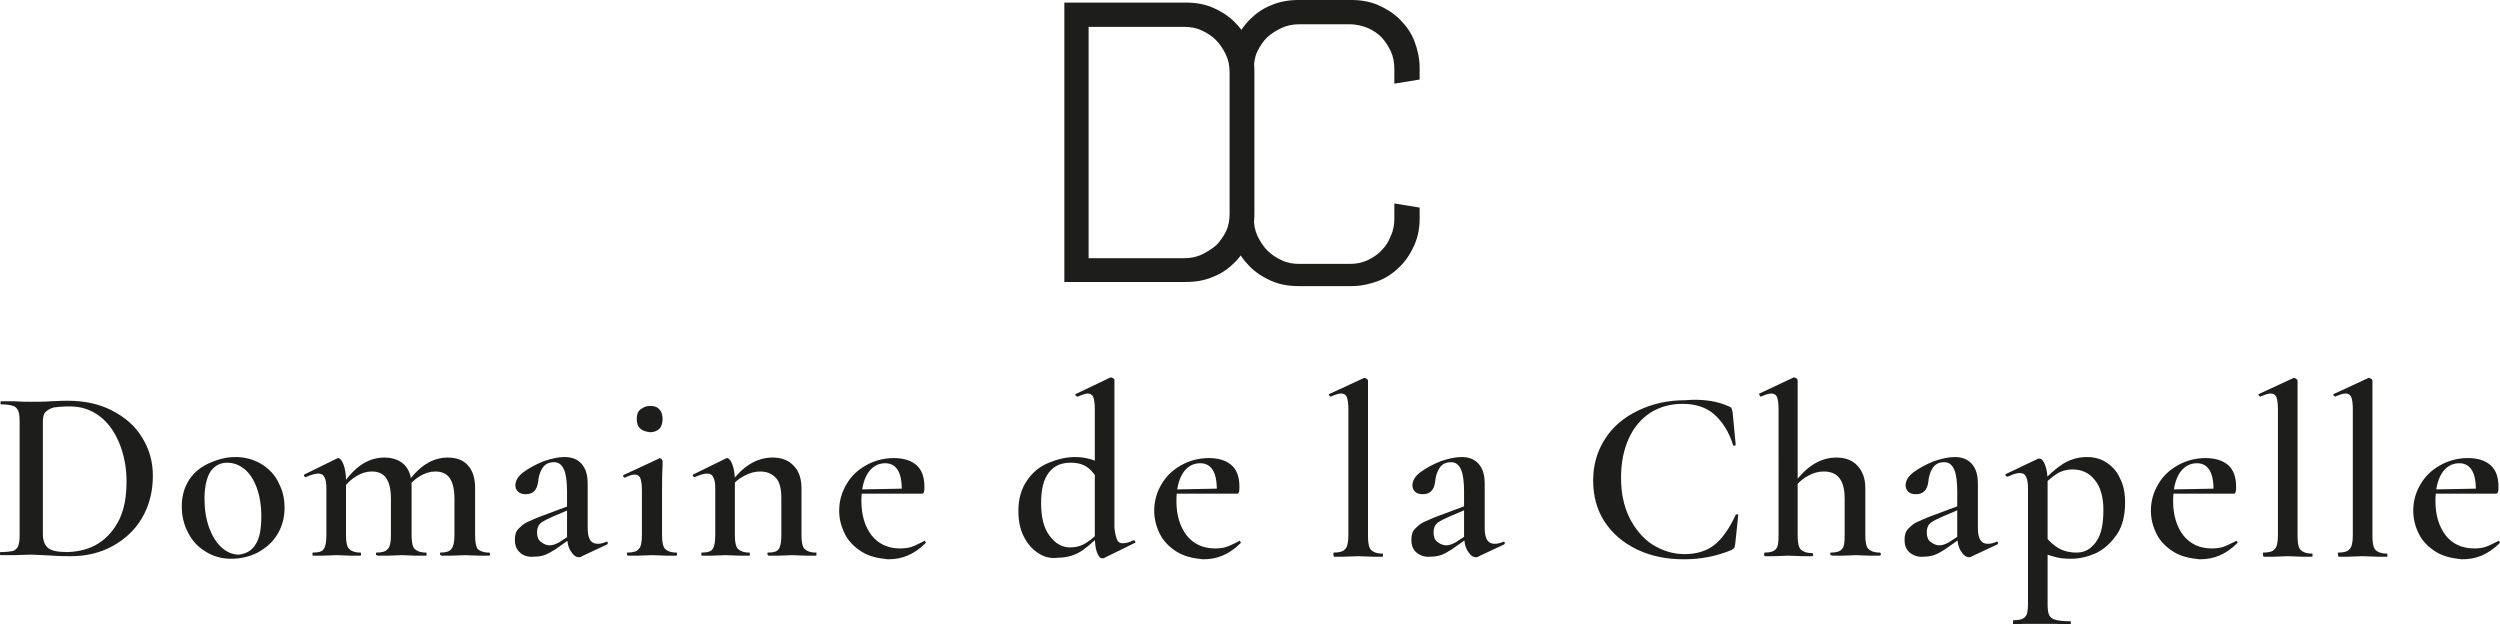 <?xml version="1.0" encoding="utf-8"?>
<svg version="1.1" id="Calque_1"
	xmlns="http://www.w3.org/2000/svg"
	xmlns:xlink="http://www.w3.org/1999/xlink" x="0px" y="0px" width="484.1px" height="120.9px" viewBox="0 0 484.1 120.9" style="enable-background:new 0 0 484.1 120.9;" xml:space="preserve">
	<style type="text/css">
	.st0{fill:#1D1D1B;}
	</style>
	<g>
		<path class="st0" d="M241.9,46.6c-0.7,1.6-1.6,3-2.8,4.2s-2.6,2.2-4.2,2.8c-1.6,0.7-3.4,1-5.2,1h-23.6V0.5h23.6
		c1.8,0,3.6,0.3,5.2,1c1.6,0.7,3,1.6,4.2,2.8c1.2,1.2,2.2,2.6,2.8,4.2s1,3.4,1,5.2v27.5C242.9,43.3,242.6,45,241.9,46.6z M238.1,14
		c0-1.2-0.2-2.3-0.7-3.4c-0.5-1-1.1-2-1.9-2.8c-0.8-0.8-1.7-1.4-2.8-1.9c-1-0.5-2.2-0.7-3.4-0.7h-18.5V50h18.5
		c1.2,0,2.3-0.2,3.4-0.7c1-0.5,2-1.1,2.8-1.8c0.8-0.8,1.4-1.7,1.9-2.7s0.7-2.2,0.7-3.4V14z"/>
		<path class="st0" d="M273.9,47.4c-0.7,1.6-1.6,3-2.8,4.2c-1.2,1.2-2.6,2.2-4.2,2.8s-3.3,1-5.2,1h-10.3c-1.8,0-3.6-0.3-5.2-1
		c-1.6-0.7-3-1.6-4.2-2.8s-2.2-2.6-2.8-4.2c-0.7-1.6-1-3.3-1-5.2v-29c0-1.8,0.3-3.6,1-5.2s1.6-3,2.8-4.2s2.6-2.2,4.2-2.8
		c1.6-0.7,3.4-1,5.2-1h10.3c1.8,0,3.6,0.3,5.2,1s3,1.6,4.2,2.8c1.2,1.2,2.2,2.6,2.8,4.2s1,3.3,1,5.2v2.2l-4.9,0.8v-2.9
		c0-1.2-0.2-2.3-0.7-3.4c-0.5-1-1.1-2-1.8-2.7s-1.7-1.4-2.7-1.8s-2.2-0.7-3.4-0.7h-9.8c-1.2,0-2.3,0.2-3.4,0.7s-2,1.1-2.8,1.8
		c-0.8,0.8-1.4,1.7-1.9,2.7s-0.7,2.2-0.7,3.4v29c0,1.2,0.2,2.3,0.7,3.4c0.5,1,1.1,2,1.9,2.8c0.8,0.8,1.7,1.4,2.8,1.9
		c1,0.5,2.2,0.7,3.4,0.7h9.8c1.2,0,2.3-0.2,3.4-0.7c1-0.5,2-1.1,2.7-1.9c0.8-0.8,1.4-1.7,1.8-2.8c0.5-1,0.7-2.2,0.7-3.4v-2.9
		l4.9,0.8v2.1C274.9,44.1,274.6,45.8,273.9,47.4z"/>
	</g>
	<g>
		<path class="st0" d="M10.2,107.6c-0.5,0-1.1-0.1-1.8-0.1c-0.7,0-1.5-0.1-2.4-0.1l-3.4,0.1c-0.6,0-1.4,0-2.5,0
		c-0.1,0-0.1-0.1-0.1-0.3s0-0.3,0.1-0.3c1.1,0,1.9-0.1,2.4-0.2c0.5-0.2,0.8-0.5,1-0.9c0.2-0.5,0.3-1.2,0.3-2.1V81.6
		c0-1-0.1-1.7-0.3-2.1c-0.2-0.4-0.5-0.8-1-0.9c-0.5-0.2-1.3-0.3-2.3-0.3c-0.1,0-0.1-0.1-0.1-0.3s0-0.3,0.1-0.3h2.5
		c1.4,0.1,2.5,0.1,3.3,0.1c1.2,0,2.5,0,3.9-0.1c1.6-0.1,2.7-0.1,3.2-0.1c3.2,0,6.1,0.6,8.6,1.9c2.5,1.3,4.5,3,5.8,5.2
		c1.4,2.2,2.1,4.7,2.1,7.4c0,3.1-0.7,5.8-2.1,8.2c-1.4,2.4-3.4,4.2-5.8,5.5s-5.1,1.9-8,1.9C12.7,107.7,11.5,107.7,10.2,107.6z
		 M19.1,105.2c1.7-1.1,3-2.6,4-4.6c1-2.1,1.4-4.5,1.4-7.4c0-2.7-0.5-5.2-1.4-7.4s-2.2-4-3.8-5.2c-1.7-1.3-3.6-1.9-5.8-1.9
		c-1.4,0-2.4,0.1-3.1,0.2c-0.7,0.2-1.2,0.5-1.6,0.9s-0.5,1.1-0.5,2v21.5c0,1.3,0.3,2.2,1,2.8c0.7,0.6,2,0.8,3.9,0.8
		C15.4,106.8,17.4,106.3,19.1,105.2z"/>
		<path class="st0" d="M39.8,106.8c-1.5-0.9-2.6-2.1-3.4-3.7c-0.8-1.5-1.2-3.2-1.2-5c0-2.1,0.5-3.8,1.5-5.3s2.4-2.5,4-3.2
		s3.2-1.1,4.9-1.1c1.9,0,3.6,0.5,5.1,1.4c1.4,0.9,2.6,2.1,3.3,3.7c0.8,1.5,1.1,3.1,1.1,4.8c0,1.9-0.5,3.6-1.4,5.1s-2.2,2.6-3.8,3.5
		c-1.6,0.8-3.3,1.2-5.2,1.2C42.9,108.2,41.2,107.7,39.8,106.8z M49.5,105.4c0.8-1.2,1.1-3.1,1.1-5.4c0-2.1-0.3-4-0.9-5.6
		c-0.6-1.6-1.4-2.8-2.4-3.6s-2.1-1.2-3.3-1.2c-1.4,0-2.5,0.6-3.3,1.8c-0.7,1.2-1.1,2.9-1.1,5.2c0,2.1,0.3,3.9,0.9,5.6
		c0.6,1.6,1.4,2.9,2.4,3.8c1,0.9,2.1,1.4,3.4,1.4C47.7,107.2,48.8,106.6,49.5,105.4z"/>
		<path class="st0" d="M60.5,107.3c0-0.2,0-0.3,0.1-0.3c1.1,0,1.8-0.2,2.1-0.7c0.3-0.4,0.5-1.3,0.5-2.6v-9.1c0-1-0.1-1.8-0.4-2.2
		c-0.2-0.5-0.6-0.7-1.2-0.7c-0.5,0-1.3,0.2-2.4,0.7l0,0c-0.1,0-0.2-0.1-0.3-0.2c-0.1-0.2,0-0.3,0-0.3l6.3-3.1
		c0.2-0.1,0.3-0.1,0.3-0.1c0.3,0,0.7,0.4,1,1.2S67,91.7,67,93v10.7c0,1.3,0.2,2.2,0.6,2.6c0.4,0.4,1.1,0.7,2.2,0.7
		c0.1,0,0.1,0.1,0.1,0.3s0,0.3-0.1,0.3c-0.8,0-1.4,0-1.9,0l-2.7-0.1l-2.8,0.1c-0.4,0-1.1,0-1.9,0C60.6,107.5,60.5,107.4,60.5,107.3z
		 M72.8,107.3c0-0.2,0-0.3,0.1-0.3c1.1,0,1.8-0.2,2.2-0.7c0.4-0.4,0.6-1.3,0.6-2.6v-7.1c0-1.8-0.3-3.1-0.9-4s-1.6-1.3-2.8-1.3
		c-1,0-2,0.3-3,0.9c-1,0.6-1.8,1.4-2.5,2.3l-0.2-0.6c2.4-3.6,5.1-5.3,8.1-5.3c1.7,0,3,0.5,3.9,1.4s1.4,2.3,1.4,4.1v9.6
		c0,1.3,0.2,2.2,0.6,2.6c0.4,0.4,1.1,0.7,2.2,0.7c0.1,0,0.1,0.1,0.1,0.3s0,0.3-0.1,0.3c-0.8,0-1.5,0-2,0l-2.7-0.1l-2.7,0.1
		c-0.5,0-1.1,0-1.9,0C72.8,107.5,72.8,107.4,72.8,107.3z M85.2,107.3c0-0.2,0-0.3,0.1-0.3c1,0,1.8-0.2,2.1-0.7
		c0.4-0.5,0.6-1.3,0.6-2.6v-7.1c0-1.8-0.3-3.1-0.9-4s-1.6-1.3-2.8-1.3c-1,0-2,0.3-3,0.9c-1,0.6-1.8,1.4-2.5,2.3l-0.2-0.6
		c2.4-3.6,5.1-5.3,8.1-5.3c1.7,0,3,0.5,3.9,1.5s1.4,2.4,1.4,4.4v9.2c0,1.3,0.2,2.2,0.5,2.6c0.4,0.4,1.1,0.7,2.2,0.7
		c0.1,0,0.2,0.1,0.2,0.3s-0.1,0.3-0.2,0.3c-0.8,0-1.4,0-1.9,0l-2.7-0.1l-2.7,0.1c-0.5,0-1.1,0-1.9,0
		C85.3,107.5,85.2,107.4,85.2,107.3z"/>
		<path class="st0" d="M100.7,107c-0.7-0.6-1-1.4-1-2.5c0-0.9,0.2-1.6,0.7-2.1s1-1,1.7-1.3s1.7-0.8,3.1-1.3l5.1-1.9l0.1,0.7l-3.5,1.5
		c-0.9,0.4-1.5,0.7-2.1,1.1c-0.5,0.4-0.8,1-0.8,1.9c0,0.8,0.2,1.4,0.7,1.8c0.5,0.4,1.1,0.7,1.7,0.7s1.2-0.2,1.9-0.6l2.6-1.7v0.7
		l-3.4,2.4c-0.8,0.5-1.5,0.9-2.1,1.1c-0.6,0.2-1.3,0.3-2.1,0.3C102.3,107.9,101.3,107.6,100.7,107z M112.1,107.9
		c-0.6,0-1.1-0.4-1.6-1.2s-0.7-1.8-0.7-3.1v-8.4c0-2-0.2-3.4-0.6-4.3c-0.4-0.9-1-1.4-1.9-1.4c-1.1,0-1.8,0.4-2.3,1.2
		s-0.7,1.6-0.8,2.6c-0.2,1.6-1,2.4-2.4,2.4c-0.7,0-1.2-0.2-1.5-0.5s-0.5-0.7-0.5-1.2c0-0.9,0.5-1.8,1.6-2.6s2.4-1.5,3.9-2.1
		c1.5-0.5,2.8-0.8,4-0.8c1.4,0,2.5,0.4,3.3,1.3c0.8,0.9,1.2,2.1,1.2,3.9v8.6c0,2,0.6,3,1.9,3c0.5,0,1.1-0.1,1.7-0.4h0.1
		c0.1,0,0.2,0.1,0.2,0.2c0,0.1,0,0.2-0.1,0.3l-4.9,2.3C112.5,107.9,112.3,107.9,112.1,107.9z"/>
		<path class="st0" d="M121.4,107.3c0-0.2,0-0.3,0.1-0.3c1.1,0,1.8-0.2,2.2-0.7c0.4-0.4,0.6-1.3,0.6-2.6V95c0-1.1-0.1-1.9-0.3-2.4
		s-0.6-0.7-1.1-0.7s-1.1,0.2-1.9,0.6l0,0c-0.1,0-0.2-0.1-0.3-0.2c-0.1-0.2,0-0.3,0-0.3l6.9-3.2l0.1-0.1c0.1,0,0.3,0.1,0.4,0.2
		s0.2,0.3,0.2,0.4v1c-0.1,1.3-0.1,2.9-0.1,4.7v8.7c0,1.3,0.2,2.2,0.6,2.6c0.4,0.4,1.1,0.7,2.2,0.7c0.1,0,0.1,0.1,0.1,0.3
		s0,0.3-0.1,0.3c-0.8,0-1.4,0-1.9,0l-2.8-0.1l-2.8,0.1c-0.4,0-1.1,0-1.9,0C121.4,107.5,121.4,107.4,121.4,107.3z M124,83
		c-0.5-0.4-0.7-1.1-0.7-1.9c0-0.8,0.2-1.4,0.7-1.8c0.5-0.4,1.1-0.7,1.9-0.7c0.8,0,1.4,0.2,1.8,0.7c0.4,0.4,0.6,1.1,0.6,1.8
		c0,0.8-0.2,1.5-0.6,1.9c-0.4,0.4-1,0.7-1.8,0.7C125.1,83.6,124.4,83.4,124,83z"/>
		<path class="st0" d="M135.8,107.3c0-0.2,0-0.3,0.1-0.3c1.1,0,1.8-0.2,2.1-0.7c0.3-0.4,0.5-1.3,0.5-2.6v-9.1c0-1-0.1-1.8-0.4-2.2
		c-0.2-0.5-0.6-0.7-1.2-0.7c-0.5,0-1.3,0.2-2.4,0.7l0,0c-0.1,0-0.2-0.1-0.3-0.2c-0.1-0.2,0-0.3,0-0.3l6.3-3.1
		c0.2-0.1,0.3-0.1,0.3-0.1c0.3,0,0.7,0.4,1,1.2s0.5,1.8,0.5,3.1v10.7c0,1.3,0.2,2.2,0.6,2.6c0.4,0.4,1.1,0.7,2.2,0.7
		c0.1,0,0.1,0.1,0.1,0.3s0,0.3-0.1,0.3c-0.8,0-1.4,0-1.9,0l-2.7-0.1l-2.8,0.1c-0.4,0-1.1,0-1.9,0
		C135.9,107.5,135.8,107.4,135.8,107.3z M148.6,107.3c0-0.2,0-0.3,0.1-0.3c1.1,0,1.8-0.2,2.1-0.7c0.3-0.4,0.5-1.3,0.5-2.6v-7.2
		c0-1.8-0.3-3.1-1-3.9c-0.7-0.8-1.7-1.3-3.1-1.3c-1.1,0-2.1,0.3-3.2,0.9c-1.1,0.6-1.9,1.3-2.6,2.3l-0.2-0.6c2.5-3.6,5.3-5.3,8.4-5.3
		c1.7,0,3.1,0.5,4.1,1.6c1,1,1.5,2.5,1.5,4.3v9.2c0,1.3,0.2,2.2,0.6,2.6c0.4,0.4,1.1,0.7,2.2,0.7c0.1,0,0.1,0.1,0.1,0.3
		s0,0.3-0.1,0.3c-0.8,0-1.4,0-1.9,0l-2.7-0.1l-2.7,0.1c-0.5,0-1.1,0-1.9,0C148.7,107.5,148.6,107.4,148.6,107.3z"/>
		<path class="st0" d="M166.8,106.8c-1.4-0.9-2.5-2-3.2-3.4s-1.1-2.9-1.1-4.5c0-1.9,0.5-3.6,1.4-5.1c0.9-1.6,2.2-2.8,3.8-3.7
		s3.4-1.4,5.4-1.4c1.9,0,3.4,0.5,4.4,1.4s1.5,2.3,1.5,4.1c0,0.5,0,0.8-0.1,1.1s-0.2,0.3-0.4,0.3h-3.9c0.2-3.9-0.9-5.9-3.2-5.9
		c-1.4,0-2.6,0.7-3.4,2c-0.8,1.3-1.2,3.1-1.2,5.3c0,2.8,0.7,5,2,6.7c1.3,1.6,3.1,2.5,5.5,2.5c0.9,0,1.6-0.1,2.2-0.3
		c0.6-0.2,1.4-0.6,2.4-1.1l0.1-0.1c0.1,0,0.1,0.1,0.2,0.2c0.1,0.1,0.1,0.2,0,0.3c-1.1,1.1-2.3,1.9-3.5,2.4s-2.4,0.7-3.8,0.7
		C169.9,108.1,168.2,107.7,166.8,106.8z M165.2,94.8l10.6-0.2v1h-10.5L165.2,94.8z"/>
		<path class="st0" d="M200.9,107c-1.1-0.7-2-1.8-2.7-3.2s-1-3-1-4.9c0-2.4,0.6-4.3,1.7-5.9c1.1-1.6,2.5-2.7,4.2-3.4s3.4-1.1,5.1-1.1
		c2.1,0,4,0.6,5.9,1.7l-0.9,3.6c-0.8-1.4-1.6-2.5-2.5-3.2s-2-1-3.4-1c-1.8,0-3.2,0.6-4.2,1.9c-1,1.3-1.5,3.2-1.5,5.9
		s0.5,4.8,1.6,6.3s2.4,2.3,4,2.3c1.2,0,2.3-0.3,3.3-1c1-0.6,2-1.6,3.1-2.8l0.4,0.4c-1.5,1.6-2.9,2.9-4.3,3.9c-1.4,1-3,1.5-4.9,1.5
		C203.3,108.2,202,107.8,200.9,107z M216.3,104.5c0.2,0.5,0.6,0.7,1.1,0.7c0.6,0,1.4-0.2,2.1-0.6l0,0c0.1,0,0.2,0.1,0.3,0.2
		s0.1,0.3,0,0.3l-6.1,3h-0.3c-0.4,0-0.7-0.4-1-1.2s-0.4-1.9-0.4-3.3V79.3c0-1.1-0.1-1.9-0.3-2.4s-0.6-0.7-1.1-0.7
		c-0.3,0-1,0.2-1.9,0.6h-0.1c-0.1,0-0.2-0.1-0.3-0.2c-0.1-0.2-0.1-0.3,0-0.3l6.7-3.2h0.2c0.1,0,0.3,0.1,0.4,0.2
		c0.2,0.1,0.2,0.2,0.2,0.3v28.6C215.9,103.2,216.1,104,216.3,104.5z"/>
		<path class="st0" d="M227.8,106.8c-1.4-0.9-2.5-2-3.2-3.4s-1.1-2.9-1.1-4.5c0-1.9,0.5-3.6,1.4-5.1c0.9-1.6,2.2-2.8,3.8-3.7
		s3.4-1.4,5.4-1.4c1.9,0,3.4,0.5,4.4,1.4s1.5,2.3,1.5,4.1c0,0.5,0,0.8-0.1,1.1s-0.2,0.3-0.4,0.3h-3.9c0.2-3.9-0.9-5.9-3.2-5.9
		c-1.4,0-2.6,0.7-3.4,2c-0.8,1.3-1.2,3.1-1.2,5.3c0,2.8,0.7,5,2,6.7c1.3,1.6,3.1,2.5,5.5,2.5c0.9,0,1.6-0.1,2.2-0.3
		c0.6-0.2,1.4-0.6,2.4-1.1l0.1-0.1c0.1,0,0.1,0.1,0.2,0.2c0.1,0.1,0.1,0.2,0,0.3c-1.1,1.1-2.3,1.9-3.5,2.4s-2.4,0.7-3.8,0.7
		C230.9,108.1,229.2,107.7,227.8,106.8z M226.2,94.8l10.6-0.2v1h-10.5L226.2,94.8z"/>
		<path class="st0" d="M258.2,107.3c0-0.2,0-0.3,0.1-0.3c1.1,0,1.8-0.2,2.2-0.7c0.4-0.4,0.6-1.3,0.6-2.6V79.3c0-1.1-0.1-1.9-0.3-2.4
		c-0.2-0.5-0.6-0.7-1.1-0.7s-1.1,0.2-2,0.6l0,0c-0.1,0-0.2-0.1-0.3-0.2c-0.1-0.2-0.1-0.3,0-0.3l6.7-3.1h0.2c0.1,0,0.3,0.1,0.4,0.2
		s0.2,0.2,0.2,0.3v30.2c0,1.3,0.2,2.2,0.6,2.6c0.4,0.4,1.1,0.7,2.2,0.7c0.1,0,0.1,0.1,0.1,0.3s0,0.3-0.1,0.3c-0.8,0-1.4,0-1.9,0
		l-2.8-0.1l-2.8,0.1c-0.5,0-1.1,0-1.9,0C258.2,107.5,258.2,107.4,258.2,107.3z"/>
		<path class="st0" d="M274.3,107c-0.7-0.6-1-1.4-1-2.5c0-0.9,0.2-1.6,0.7-2.1s1-1,1.7-1.3s1.7-0.8,3.1-1.3l5.1-1.9l0.1,0.7l-3.5,1.5
		c-0.9,0.4-1.5,0.7-2.1,1.1c-0.5,0.4-0.8,1-0.8,1.9c0,0.8,0.2,1.4,0.7,1.8c0.5,0.4,1.1,0.7,1.7,0.7s1.2-0.2,1.9-0.6l2.6-1.7v0.7
		l-3.4,2.4c-0.8,0.5-1.5,0.9-2.1,1.1c-0.6,0.2-1.3,0.3-2.1,0.3C276,107.9,275,107.6,274.3,107z M285.8,107.9c-0.6,0-1.1-0.4-1.6-1.2
		s-0.7-1.8-0.7-3.1v-8.4c0-2-0.2-3.4-0.6-4.3c-0.4-0.9-1-1.4-1.9-1.4c-1.1,0-1.8,0.4-2.3,1.2s-0.7,1.6-0.8,2.6
		c-0.2,1.6-1,2.4-2.4,2.4c-0.7,0-1.2-0.2-1.5-0.5s-0.5-0.7-0.5-1.2c0-0.9,0.5-1.8,1.6-2.6s2.4-1.5,3.9-2.1c1.5-0.5,2.8-0.8,4-0.8
		c1.4,0,2.5,0.4,3.3,1.3c0.8,0.9,1.2,2.1,1.2,3.9v8.6c0,2,0.6,3,1.9,3c0.5,0,1.1-0.1,1.7-0.4h0.1c0.1,0,0.2,0.1,0.2,0.2
		c0,0.1,0,0.2-0.1,0.3l-4.9,2.3C286.1,107.9,286,107.9,285.8,107.9z"/>
		<path class="st0" d="M334.8,78.7c0.3,0.1,0.4,0.2,0.5,0.4c0.1,0.1,0.1,0.4,0.2,0.7l0.6,6.3c0,0.1-0.1,0.2-0.2,0.2
		c-0.2,0-0.3,0-0.3-0.1c-0.8-2.6-2.1-4.6-3.7-6s-3.7-2-6.1-2s-4.4,0.6-6.2,1.7c-1.8,1.2-3.2,2.8-4.2,5s-1.5,4.7-1.5,7.6
		c0,2.9,0.5,5.4,1.6,7.7c1.1,2.2,2.6,4,4.4,5.2c1.9,1.2,4,1.9,6.3,1.9s4.3-0.6,5.8-1.8s2.9-3.2,4.1-5.8c0-0.1,0.1-0.1,0.3-0.1
		c0.2,0,0.2,0.1,0.2,0.1l-0.6,5.7c-0.1,0.4-0.1,0.6-0.2,0.7c-0.1,0.1-0.2,0.2-0.5,0.4c-2.9,1.2-5.9,1.8-9.2,1.8
		c-3.4,0-6.4-0.6-9.1-1.9c-2.7-1.3-4.8-3.1-6.3-5.4s-2.2-5-2.2-8s0.8-5.7,2.3-8c1.5-2.4,3.7-4.2,6.4-5.5c2.7-1.3,5.7-2,9.1-2
		C329.8,77.2,332.6,77.7,334.8,78.7z"/>
		<path class="st0" d="M341.6,107.3c0-0.2,0.1-0.3,0.1-0.3c1.1,0,1.8-0.2,2.2-0.7c0.4-0.4,0.5-1.3,0.5-2.6V79.3
		c0-1.1-0.1-1.9-0.3-2.4c-0.2-0.5-0.6-0.7-1.1-0.7s-1.1,0.2-2,0.6l0,0c-0.1,0-0.2-0.1-0.3-0.3c-0.1-0.2-0.1-0.3,0-0.3l6.6-3.1h0.2
		c0.1,0,0.3,0.1,0.4,0.2c0.1,0.1,0.2,0.2,0.2,0.3v30.2c0,1.3,0.2,2.2,0.6,2.6c0.4,0.4,1.1,0.7,2.2,0.7c0.1,0,0.2,0.1,0.2,0.3
		s-0.1,0.3-0.2,0.3c-0.8,0-1.4,0-1.9,0l-2.7-0.1l-2.7,0.1c-0.5,0-1.1,0-1.9,0C341.6,107.5,341.6,107.4,341.6,107.3z M354.4,107.3
		c0-0.2,0.1-0.3,0.1-0.3c1.1,0,1.8-0.2,2.2-0.7c0.4-0.4,0.5-1.3,0.5-2.6v-7.1c0-1.8-0.3-3.1-1-4s-1.7-1.3-3.1-1.3
		c-1,0-2.1,0.3-3.1,0.9c-1.1,0.6-1.9,1.4-2.6,2.3l-0.2-0.6c2.5-3.6,5.3-5.3,8.4-5.3c1.7,0,3.1,0.5,4.1,1.6s1.5,2.5,1.5,4.3v9.2
		c0,1.3,0.2,2.2,0.6,2.6c0.4,0.4,1.1,0.7,2.2,0.7c0.1,0,0.2,0.1,0.2,0.3s-0.1,0.3-0.2,0.3c-0.8,0-1.4,0-1.9,0l-2.7-0.1l-2.7,0.1
		c-0.5,0-1.1,0-1.9,0C354.5,107.5,354.4,107.4,354.4,107.3z"/>
		<path class="st0" d="M369.8,107c-0.7-0.6-1-1.4-1-2.5c0-0.9,0.2-1.6,0.7-2.1s1-1,1.7-1.3s1.7-0.8,3.1-1.3l5.1-1.9l0.1,0.7l-3.5,1.5
		c-0.9,0.4-1.5,0.7-2.1,1.1c-0.5,0.4-0.8,1-0.8,1.9c0,0.8,0.2,1.4,0.7,1.8c0.5,0.4,1.1,0.7,1.7,0.7s1.2-0.2,1.9-0.6l2.6-1.7v0.7
		l-3.4,2.4c-0.8,0.5-1.5,0.9-2.1,1.1c-0.6,0.2-1.3,0.3-2.1,0.3C371.5,107.9,370.5,107.6,369.8,107z M381.3,107.9
		c-0.6,0-1.1-0.4-1.6-1.2s-0.7-1.8-0.7-3.1v-8.4c0-2-0.2-3.4-0.6-4.3c-0.4-0.9-1-1.4-1.9-1.4c-1.1,0-1.8,0.4-2.3,1.2
		s-0.7,1.6-0.8,2.6c-0.2,1.6-1,2.4-2.4,2.4c-0.7,0-1.2-0.2-1.5-0.5S369,94.5,369,94c0-0.9,0.5-1.8,1.6-2.6s2.4-1.5,3.9-2.1
		c1.5-0.5,2.8-0.8,4-0.8c1.4,0,2.5,0.4,3.3,1.3c0.8,0.9,1.2,2.1,1.2,3.9v8.6c0,2,0.6,3,1.9,3c0.5,0,1.1-0.1,1.7-0.4h0.1
		c0.1,0,0.2,0.1,0.2,0.2c0,0.1,0,0.2-0.1,0.3l-4.9,2.3C381.6,107.9,381.5,107.9,381.3,107.9z"/>
		<path class="st0" d="M389.8,120.4c0-0.2,0-0.3,0.1-0.3c0.8,0,1.4-0.1,1.8-0.3s0.6-0.5,0.8-0.9c0.1-0.4,0.2-1.1,0.2-2.1V94.6
		c0-1-0.1-1.8-0.4-2.3c-0.2-0.5-0.6-0.7-1.2-0.7c-0.5,0-1.3,0.2-2.3,0.7h-0.1c-0.1,0-0.2-0.1-0.3-0.2c-0.1-0.1-0.1-0.2,0-0.3l6.3-3
		c0.1,0,0.1,0,0.2,0c0.4,0,0.8,0.4,1.1,1.2c0.3,0.8,0.5,1.8,0.5,3.2V117c0,1,0.1,1.7,0.3,2.1c0.2,0.4,0.6,0.8,1.2,0.9
		c0.6,0.2,1.6,0.3,2.9,0.3c0.1,0,0.1,0.1,0.1,0.3s0,0.3-0.1,0.3c-1.2,0-2.1,0-2.7-0.1h-3.7h-2.7c-0.5,0-1.1,0.1-2,0.1
		C389.8,120.7,389.8,120.6,389.8,120.4z M397.8,107.8c-0.9-0.2-1.9-0.6-3.1-1.1l1.3-2.9c0.9,1.1,1.8,1.9,2.7,2.4
		c0.9,0.5,2,0.8,3.4,0.8c1.6,0,2.8-0.7,3.8-2.1s1.4-3.4,1.4-6.2c0-2.5-0.6-4.5-1.7-5.8c-1.1-1.4-2.6-2-4.3-2c-1.1,0-2.2,0.3-3.1,0.9
		c-0.9,0.6-1.9,1.4-2.9,2.6l-0.4-0.5c1.6-1.8,3.2-3.2,4.6-4.1c1.5-0.9,3-1.3,4.6-1.3c1.3,0,2.6,0.3,3.7,1s2.1,1.7,2.7,3.1
		c0.7,1.3,1,2.9,1,4.7c0,2.5-0.5,4.6-1.6,6.2c-1.1,1.6-2.4,2.8-4,3.6c-1.6,0.7-3.2,1.1-4.9,1.1C399.8,108.2,398.7,108.1,397.8,107.8
		z"/>
		<path class="st0" d="M420.8,106.8c-1.4-0.9-2.5-2-3.2-3.4s-1.1-2.9-1.1-4.5c0-1.9,0.5-3.6,1.4-5.1c0.9-1.6,2.2-2.8,3.8-3.7
		c1.6-0.9,3.4-1.4,5.4-1.4c1.9,0,3.4,0.5,4.4,1.4s1.5,2.3,1.5,4.1c0,0.5,0,0.8-0.1,1.1s-0.2,0.3-0.4,0.3h-3.9
		c0.2-3.9-0.9-5.9-3.2-5.9c-1.4,0-2.6,0.7-3.4,2s-1.2,3.1-1.2,5.3c0,2.8,0.7,5,2,6.7c1.3,1.6,3.1,2.5,5.5,2.5c0.9,0,1.6-0.1,2.2-0.3
		s1.4-0.6,2.4-1.1l0.1-0.1c0.1,0,0.1,0.1,0.2,0.2c0.1,0.1,0.1,0.2,0,0.3c-1.1,1.1-2.3,1.9-3.5,2.4s-2.4,0.7-3.8,0.7
		C423.9,108.1,422.2,107.7,420.8,106.8z M419.3,94.8l10.6-0.2v1h-10.5L419.3,94.8z"/>
		<path class="st0" d="M438.2,107.3c0-0.2,0-0.3,0.1-0.3c1.1,0,1.8-0.2,2.2-0.7c0.4-0.4,0.6-1.3,0.6-2.6V79.3c0-1.1-0.1-1.9-0.3-2.4
		c-0.2-0.5-0.6-0.7-1.1-0.7s-1.1,0.2-2,0.6l0,0c-0.1,0-0.2-0.1-0.3-0.2c-0.1-0.2-0.1-0.3,0-0.3l6.7-3.1h0.2c0.1,0,0.3,0.1,0.4,0.2
		s0.2,0.2,0.2,0.3v30.2c0,1.3,0.2,2.2,0.6,2.6c0.4,0.4,1.1,0.7,2.2,0.7c0.1,0,0.1,0.1,0.1,0.3s0,0.3-0.1,0.3c-0.8,0-1.4,0-1.9,0
		l-2.8-0.1l-2.8,0.1c-0.5,0-1.1,0-1.9,0C438.2,107.5,438.2,107.4,438.2,107.3z"/>
		<path class="st0" d="M452.7,107.3c0-0.2,0-0.3,0.1-0.3c1.1,0,1.8-0.2,2.2-0.7c0.4-0.4,0.6-1.3,0.6-2.6V79.3c0-1.1-0.1-1.9-0.3-2.4
		c-0.2-0.5-0.6-0.7-1.1-0.7s-1.1,0.2-2,0.6l0,0c-0.1,0-0.2-0.1-0.3-0.2c-0.1-0.2-0.1-0.3,0-0.3l6.7-3.1h0.2c0.1,0,0.3,0.1,0.4,0.2
		c0.2,0.1,0.2,0.2,0.2,0.3v30.2c0,1.3,0.2,2.2,0.6,2.6c0.4,0.4,1.1,0.7,2.2,0.7c0.1,0,0.1,0.1,0.1,0.3s0,0.3-0.1,0.3
		c-0.8,0-1.4,0-1.9,0l-2.8-0.1l-2.8,0.1c-0.5,0-1.1,0-1.9,0C452.8,107.5,452.7,107.4,452.7,107.3z"/>
		<path class="st0" d="M471.6,106.8c-1.4-0.9-2.5-2-3.2-3.4s-1.1-2.9-1.1-4.5c0-1.9,0.5-3.6,1.4-5.1c0.9-1.6,2.2-2.8,3.8-3.7
		c1.6-0.9,3.4-1.4,5.4-1.4c1.9,0,3.4,0.5,4.4,1.4s1.5,2.3,1.5,4.1c0,0.5,0,0.8-0.1,1.1c-0.1,0.2-0.2,0.3-0.4,0.3h-3.9
		c0.2-3.9-0.9-5.9-3.2-5.9c-1.4,0-2.6,0.7-3.4,2s-1.2,3.1-1.2,5.3c0,2.8,0.7,5,2,6.7c1.3,1.6,3.1,2.5,5.5,2.5c0.9,0,1.6-0.1,2.2-0.3
		s1.4-0.6,2.4-1.1l0.1-0.1c0.1,0,0.1,0.1,0.2,0.2c0.1,0.1,0.1,0.2,0,0.3c-1.1,1.1-2.3,1.9-3.5,2.4s-2.4,0.7-3.8,0.7
		C474.7,108.1,473,107.7,471.6,106.8z M470,94.8l10.6-0.2v1h-10.5L470,94.8z"/>
	</g>
</svg>
